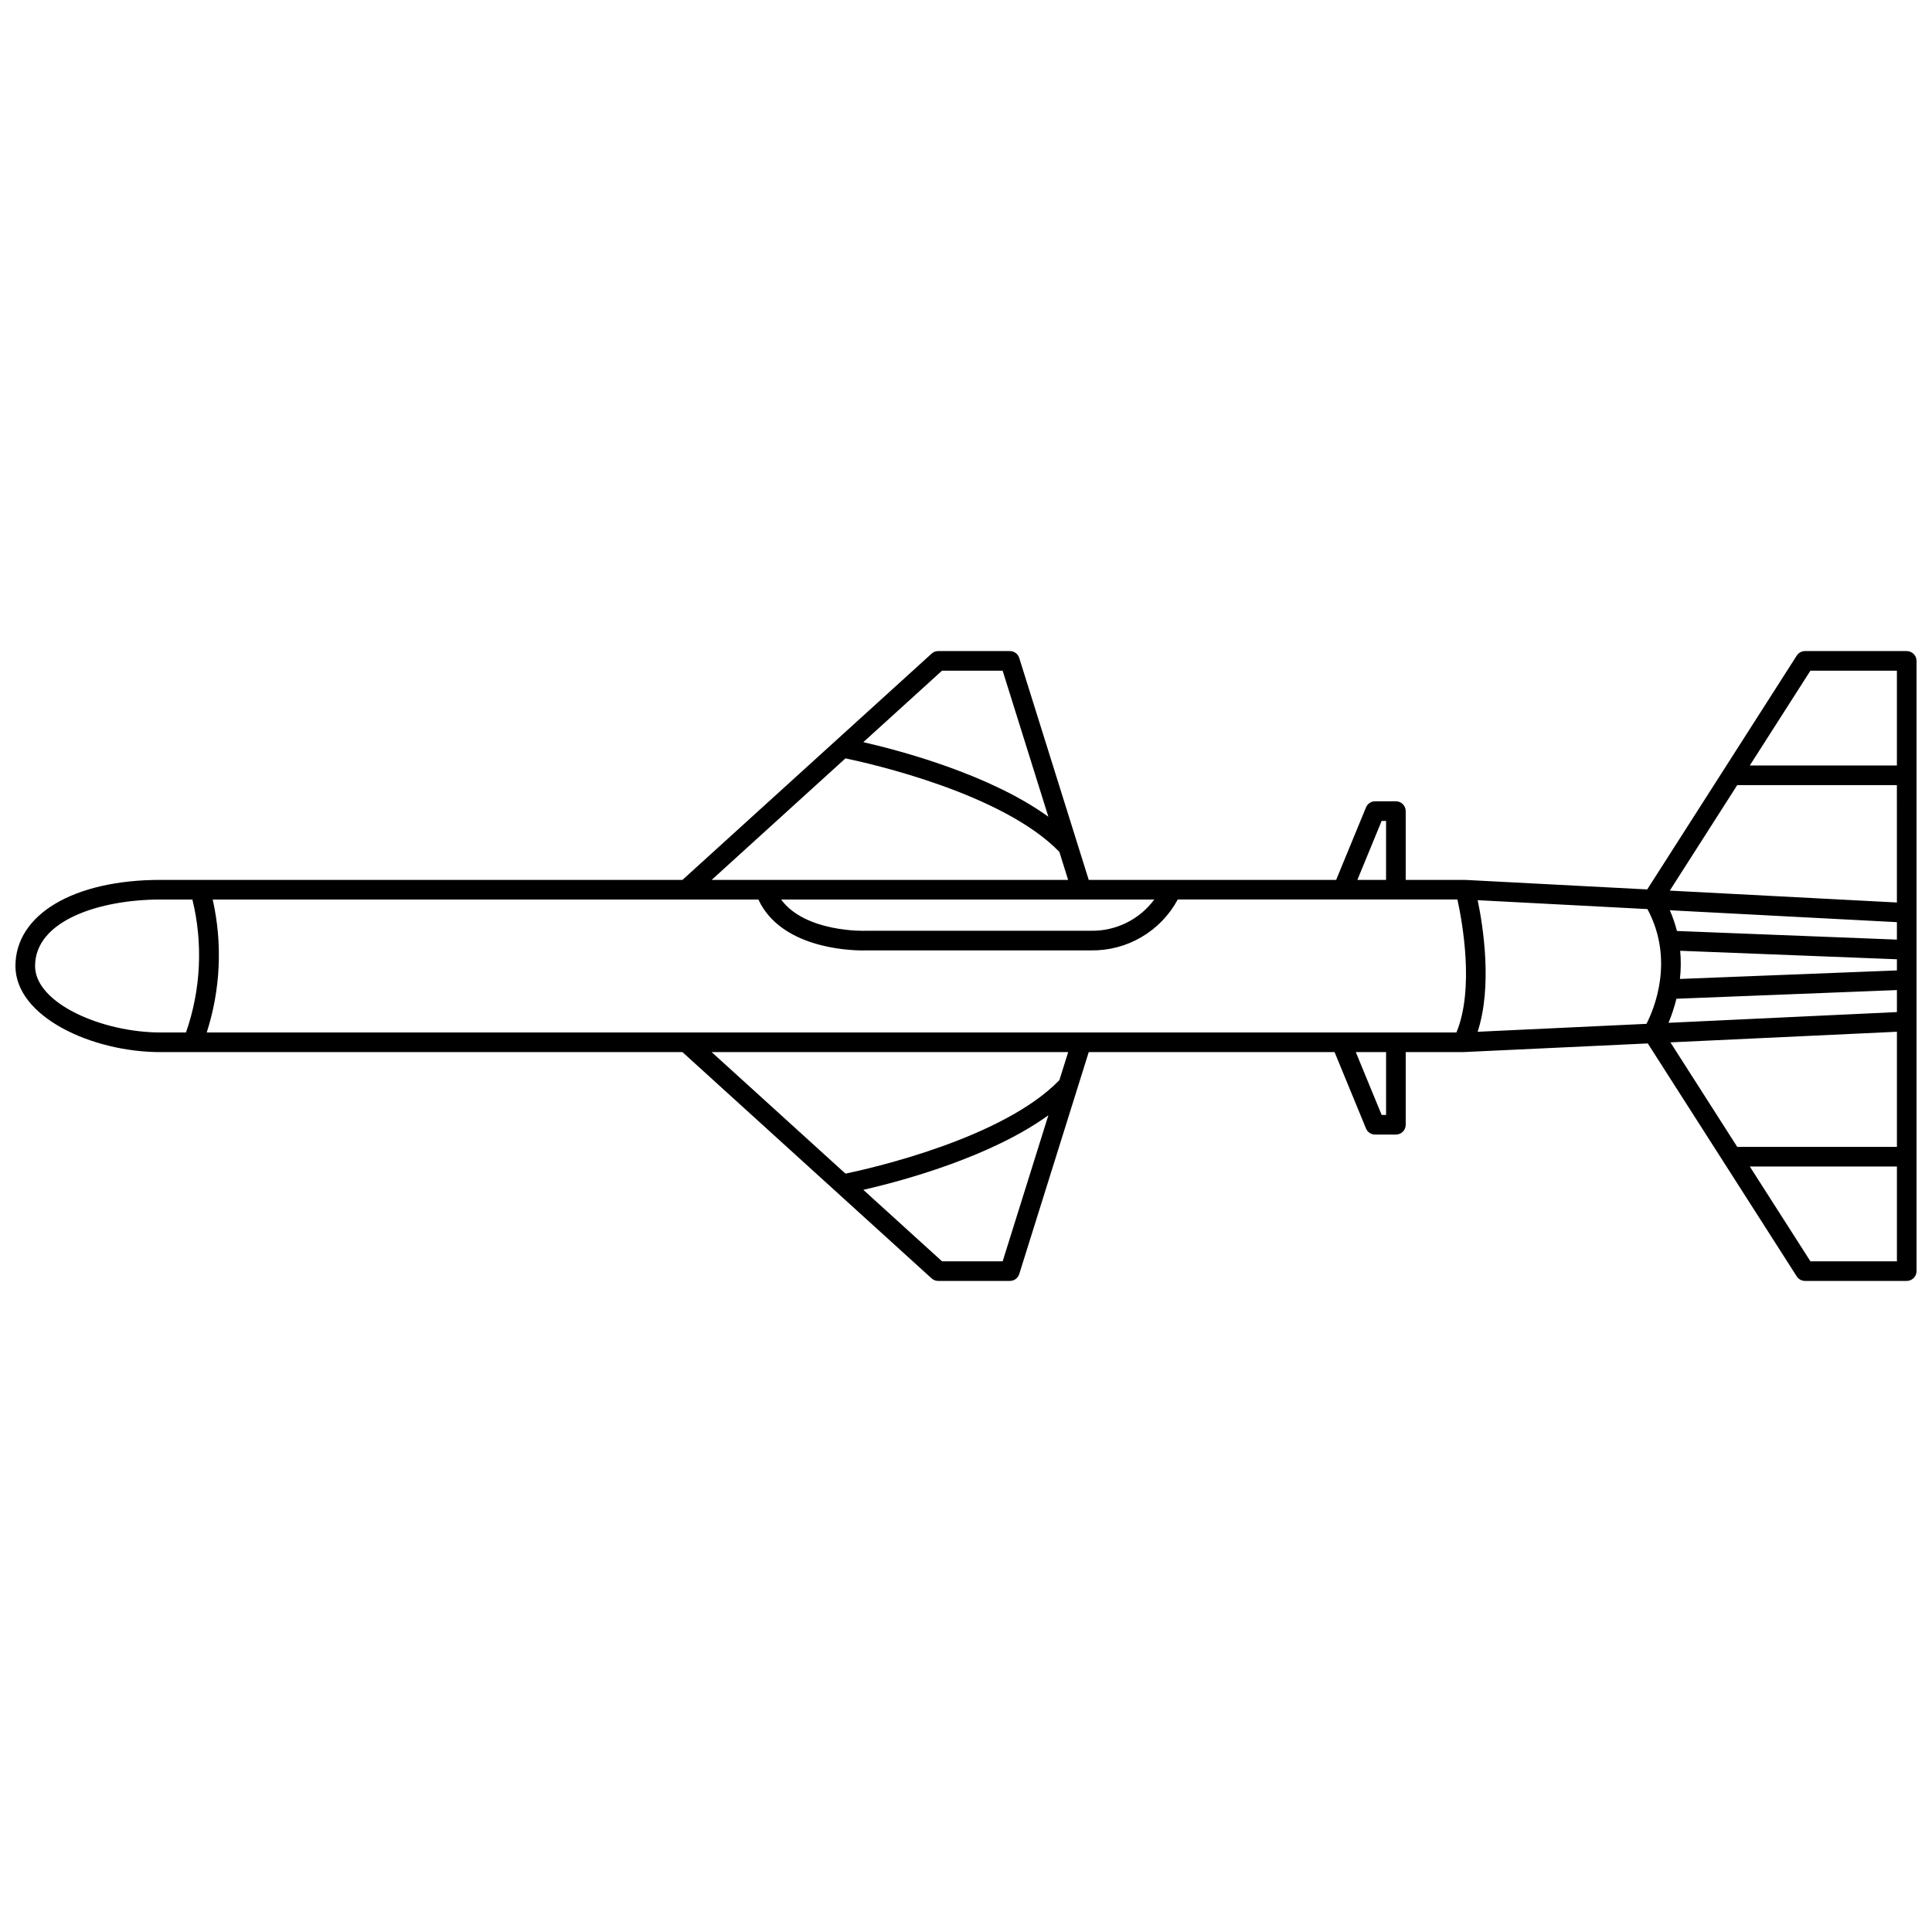 <?xml version="1.0" encoding="UTF-8"?>
<!-- Uploaded to: ICON Repo, www.iconrepo.com, Generator: ICON Repo Mixer Tools -->
<svg width="800px" height="800px" version="1.1" viewBox="144 144 512 512" xmlns="http://www.w3.org/2000/svg">
 <defs>
  <clipPath id="a">
   <path d="m148.09 316h503.81v168h-503.81z"/>
  </clipPath>
 </defs>
 <g clip-path="url(#a)">
  <path d="m649.3 316.54h-26.949c-0.891 0-1.715 0.453-2.195 1.199l-39.625 61.969-48.234-2.523-15.77-0.004v-18.227c0-0.688-0.273-1.352-0.762-1.84s-1.148-0.762-1.84-0.762h-5.516c-1.055 0-2.004 0.637-2.406 1.613l-7.91 19.215h-65.57l-18.418-58.816h0.004c-0.34-1.086-1.348-1.824-2.484-1.824h-18.988c-0.648 0-1.27 0.238-1.75 0.676l-66.027 59.965h-138.36c-22.977 0-38.41 9.172-38.41 22.82 0 13.449 20.242 22.82 38.41 22.82h138.36l66.027 59.969v-0.008c0.48 0.438 1.102 0.68 1.75 0.676h18.988c1.137 0 2.144-0.738 2.484-1.824l18.418-58.82h65.145l8.332 20.246c0.402 0.977 1.352 1.613 2.406 1.613h5.516c0.691 0 1.352-0.277 1.84-0.762 0.488-0.488 0.762-1.152 0.762-1.84v-19.258h15.285l48.867-2.293 39.477 61.738c0.48 0.75 1.305 1.199 2.195 1.199h26.953-0.004c0.691 0 1.352-0.273 1.84-0.762 0.488-0.488 0.762-1.148 0.762-1.84v-161.71c0-0.691-0.273-1.352-0.762-1.84s-1.148-0.762-1.84-0.762zm-25.527 5.203h22.926v25.121h-38.988zm-19.391 30.324h42.312l0.004 31.102-60.188-3.148zm-259.4 30.316c5.883 12.66 23.441 13.496 27.734 13.496 0.512 0 0.84-0.012 0.926-0.016h59.422c4.707 0.082 9.352-1.133 13.418-3.512 4.066-2.375 7.398-5.828 9.637-9.973h74.113c1.277 5.809 4.547 23.668-0.266 35.234h-331.18c3.664-11.391 4.211-23.555 1.582-35.23zm6.019 0h98.898l0.004-0.004c-3.941 5.328-10.219 8.414-16.84 8.281h-59.527c-0.184 0.051-16.102 0.516-22.535-8.281zm184.6 0.176 44.988 2.356c7.231 13.5 1.742 26.523-0.258 30.414l-44.746 2.102c3.953-12.078 1.449-27.965 0.016-34.871zm53.668 13.406 57.434 2.25v2.957l-57.496 2.258-0.004-0.004c0.27-2.481 0.293-4.981 0.066-7.465zm-0.996 12.711 58.43-2.297v5.832l-60.523 2.844h-0.004c0.863-2.07 1.562-4.203 2.094-6.379zm58.426-15.672-58.297-2.285h0.004c-0.477-1.879-1.105-3.719-1.883-5.492l60.18 3.152zm-136.55-31.449h1.172v15.625h-7.602zm-116.51-39.812h16.074l12.117 38.703c-15.402-11.141-38.812-17.426-49.039-19.77zm-25.582 23.23c6.801 1.418 41.73 9.316 56.688 24.785l2.324 7.422h-94.473zm-214.76 55.027c0-12.102 17.215-17.617 33.207-17.617h8.484c2.848 11.66 2.258 23.898-1.699 35.23h-6.785c-15.355 0-33.207-7.691-33.207-17.613zm256.42 78.258-16.074-0.004-20.848-18.934c10.227-2.344 33.637-8.629 49.039-19.77zm15.035-48.016c-14.957 15.469-49.891 23.367-56.688 24.785l-35.465-32.207h94.48zm86.574 9.227h-1.172l-6.856-16.656h8.027zm75.355-19.23 60.023-2.816v30.512h-42.316zm37.098 58.016-16.062-25.121h38.988v25.121z"/>
 </g>
</svg>